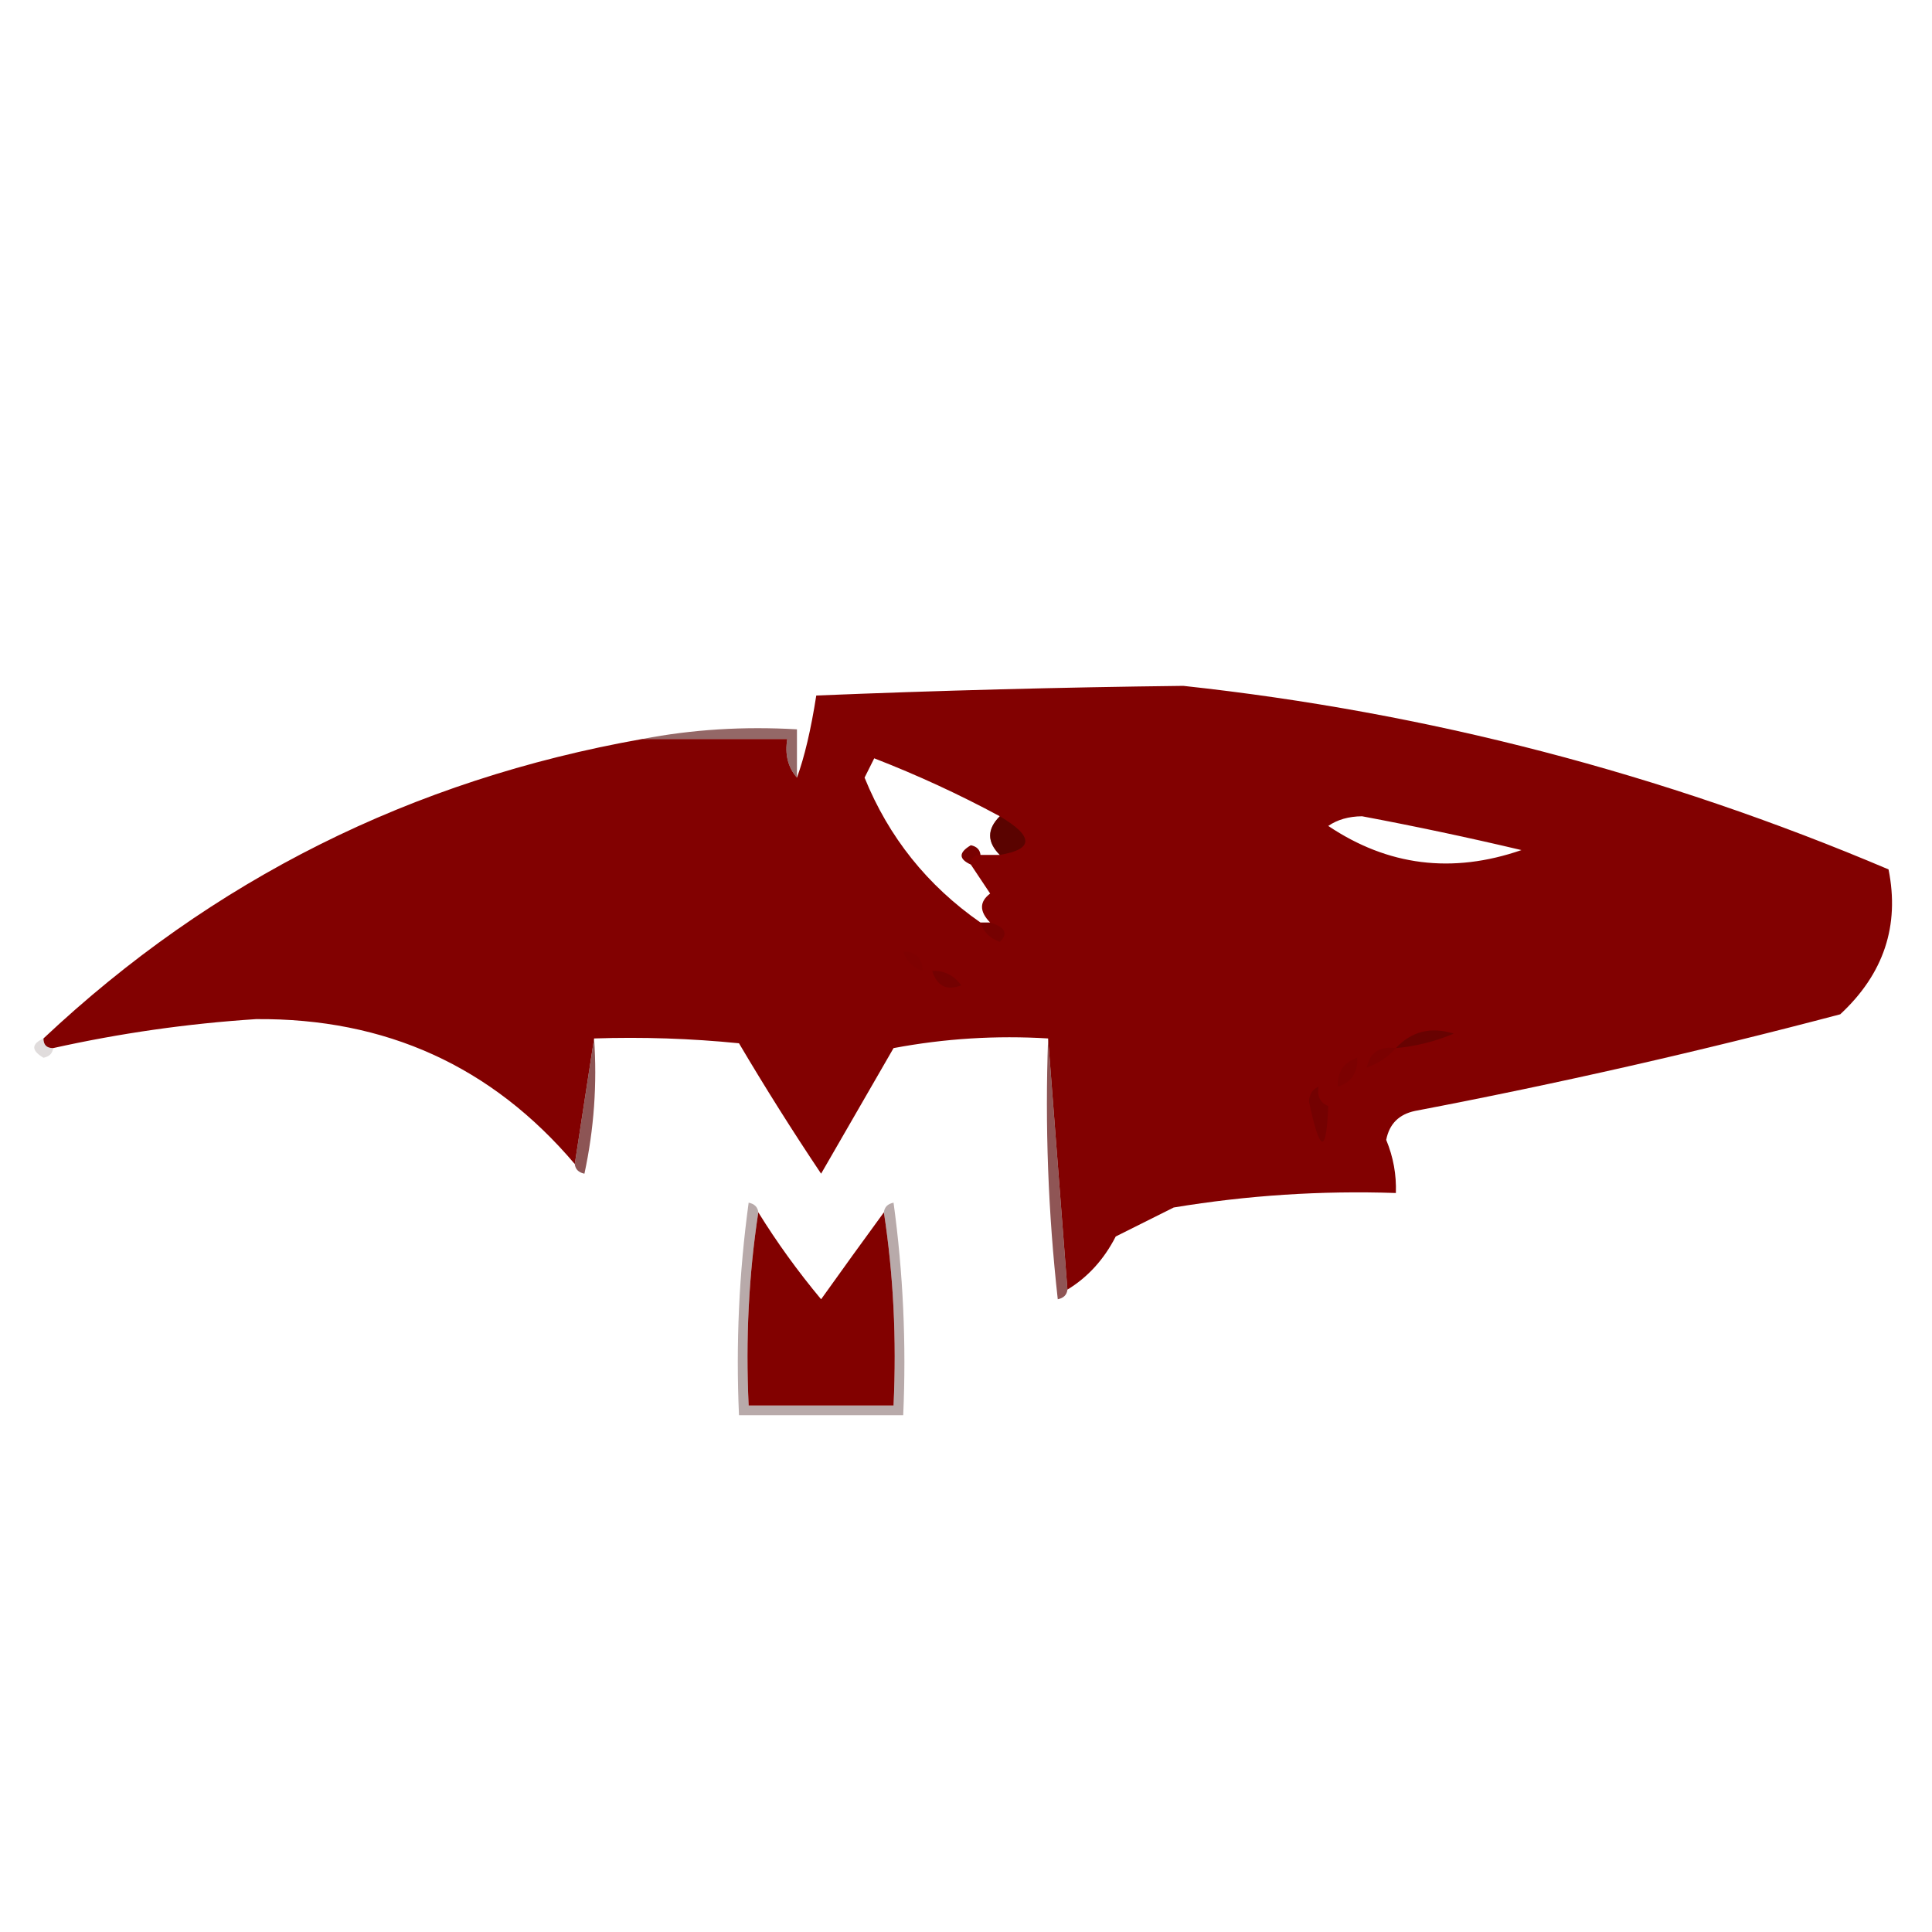 <?xml version="1.0" encoding="UTF-8"?>
<!DOCTYPE svg PUBLIC "-//W3C//DTD SVG 1.1//EN" "http://www.w3.org/Graphics/SVG/1.1/DTD/svg11.dtd">
<svg xmlns="http://www.w3.org/2000/svg" version="1.1" width="200px" height="200px" style="shape-rendering:geometricPrecision; text-rendering:geometricPrecision; image-rendering:optimizeQuality; fill-rule:evenodd; clip-rule:evenodd" xmlns:xlink="http://www.w3.org/1999/xlink">
<g><path style="opacity:0.996" fill="#820000" d="M 110.5,133.5 C 109.833,124.833 109.167,116.167 108.5,107.5C 103.125,107.172 97.792,107.505 92.5,108.5C 90,112.833 87.5,117.167 85,121.5C 82.042,117.084 79.208,112.584 76.5,108C 71.511,107.501 66.511,107.334 61.5,107.5C 60.833,111.833 60.167,116.167 59.5,120.5C 50.928,110.384 39.928,105.384 26.5,105.5C 19.411,105.96 12.411,106.96 5.5,108.5C 4.833,108.5 4.5,108.167 4.5,107.5C 21.991,91.056 42.657,80.722 66.5,76.5C 71.5,76.5 76.5,76.5 81.5,76.5C 81.232,78.099 81.566,79.432 82.5,80.5C 83.282,78.365 83.949,75.532 84.5,72C 97.105,71.483 109.771,71.149 122.5,71C 147.778,73.736 172.112,80.07 195.5,90C 196.671,95.822 195.004,100.822 190.5,105C 175.956,108.842 161.289,112.176 146.5,115C 144.82,115.347 143.82,116.347 143.5,118C 144.233,119.766 144.567,121.599 144.5,123.5C 136.78,123.238 129.113,123.738 121.5,125C 119.5,126 117.5,127 115.5,128C 114.285,130.375 112.619,132.209 110.5,133.5 Z M 103.5,84.5 C 102.167,85.833 102.167,87.167 103.5,88.5C 102.833,88.5 102.167,88.5 101.5,88.5C 101.44,87.957 101.107,87.624 100.5,87.5C 99.227,88.257 99.227,88.923 100.5,89.5C 101.167,90.5 101.833,91.5 102.5,92.5C 101.375,93.348 101.375,94.348 102.5,95.5C 102.167,95.5 101.833,95.5 101.5,95.5C 96.002,91.671 92.002,86.671 89.5,80.5C 89.833,79.833 90.167,79.167 90.5,78.5C 94.979,80.24 99.313,82.24 103.5,84.5 Z M 137.5,85.5 C 138.449,84.848 139.615,84.514 141,84.5C 146.525,85.538 152.025,86.705 157.5,88C 150.341,90.476 143.674,89.643 137.5,85.5 Z"/></g>
<g><path style="opacity:0.595" fill="#4d0200" d="M 66.5,76.5 C 71.641,75.512 76.974,75.179 82.5,75.5C 82.5,77.167 82.5,78.833 82.5,80.5C 81.566,79.432 81.232,78.099 81.5,76.5C 76.5,76.5 71.5,76.5 66.5,76.5 Z"/></g>
<g><path style="opacity:0.643" fill="#450600" d="M 103.5,84.5 C 107.023,86.585 107.023,87.918 103.5,88.5C 102.167,87.167 102.167,85.833 103.5,84.5 Z"/></g>
<g><path style="opacity:0.067" fill="#1c0000" d="M 101.5,88.5 C 100.833,88.5 100.5,88.833 100.5,89.5C 99.227,88.923 99.227,88.257 100.5,87.5C 101.107,87.624 101.44,87.957 101.5,88.5 Z"/></g>
<g><path style="opacity:0.122" fill="#270200" d="M 101.5,95.5 C 101.833,95.5 102.167,95.5 102.5,95.5C 104.066,95.976 104.4,96.643 103.5,97.5C 102.478,97.144 101.811,96.478 101.5,95.5 Z"/></g>
<g><path style="opacity:0.02" fill="#270300" d="M 93.5,98.5 C 94.833,98.5 95.5,99.167 95.5,100.5C 94.5,100.167 93.833,99.5 93.5,98.5 Z"/></g>
<g><path style="opacity:0.149" fill="#260100" d="M 96.5,100.5 C 97.756,100.461 98.756,100.961 99.5,102C 98.002,102.585 97.002,102.085 96.5,100.5 Z"/></g>
<g><path style="opacity:0.667" fill="#550100" d="M 61.5,107.5 C 61.827,112.214 61.493,116.88 60.5,121.5C 59.893,121.376 59.56,121.043 59.5,120.5C 60.167,116.167 60.833,111.833 61.5,107.5 Z"/></g>
<g><path style="opacity:0.667" fill="#570000" d="M 108.5,107.5 C 109.167,116.167 109.833,124.833 110.5,133.5C 110.44,134.043 110.107,134.376 109.5,134.5C 108.502,125.525 108.168,116.525 108.5,107.5 Z"/></g>
<g><path style="opacity:0.38" fill="#3d0300" d="M 144.5,108.5 C 146.119,106.762 148.119,106.262 150.5,107C 148.564,107.813 146.564,108.313 144.5,108.5 Z"/></g>
<g><path style="opacity:0.137" fill="#1f0000" d="M 4.5,107.5 C 4.5,108.167 4.833,108.5 5.5,108.5C 5.44,109.043 5.107,109.376 4.5,109.5C 3.227,108.743 3.227,108.077 4.5,107.5 Z"/></g>
<g><path style="opacity:0.082" fill="#260400" d="M 144.5,108.5 C 143.71,109.401 142.71,110.068 141.5,110.5C 141.821,108.952 142.821,108.285 144.5,108.5 Z"/></g>
<g><path style="opacity:0.063" fill="#2a0400" d="M 140.5,109.5 C 140.573,111.027 139.906,112.027 138.5,112.5C 138.427,110.973 139.094,109.973 140.5,109.5 Z"/></g>
<g><path style="opacity:0.159" fill="#290100" d="M 136.5,112.5 C 136.328,113.492 136.662,114.158 137.5,114.5C 137.302,119.564 136.635,119.397 135.5,114C 135.57,113.235 135.903,112.735 136.5,112.5 Z"/></g>
<g><path style="opacity:0.333" fill="#2b0000" d="M 78.5,125.5 C 77.509,131.979 77.176,138.646 77.5,145.5C 82.5,145.5 87.5,145.5 92.5,145.5C 92.824,138.646 92.491,131.979 91.5,125.5C 91.56,124.957 91.893,124.624 92.5,124.5C 93.497,131.803 93.831,139.137 93.5,146.5C 87.833,146.5 82.167,146.5 76.5,146.5C 76.169,139.137 76.503,131.803 77.5,124.5C 78.107,124.624 78.44,124.957 78.5,125.5 Z"/></g>
<g><path style="opacity:0.997" fill="#820100" d="M 78.5,125.5 C 80.416,128.598 82.583,131.598 85,134.5C 87.188,131.433 89.355,128.433 91.5,125.5C 92.491,131.979 92.824,138.646 92.5,145.5C 87.5,145.5 82.5,145.5 77.5,145.5C 77.176,138.646 77.509,131.979 78.5,125.5 Z"/></g>
</svg>
